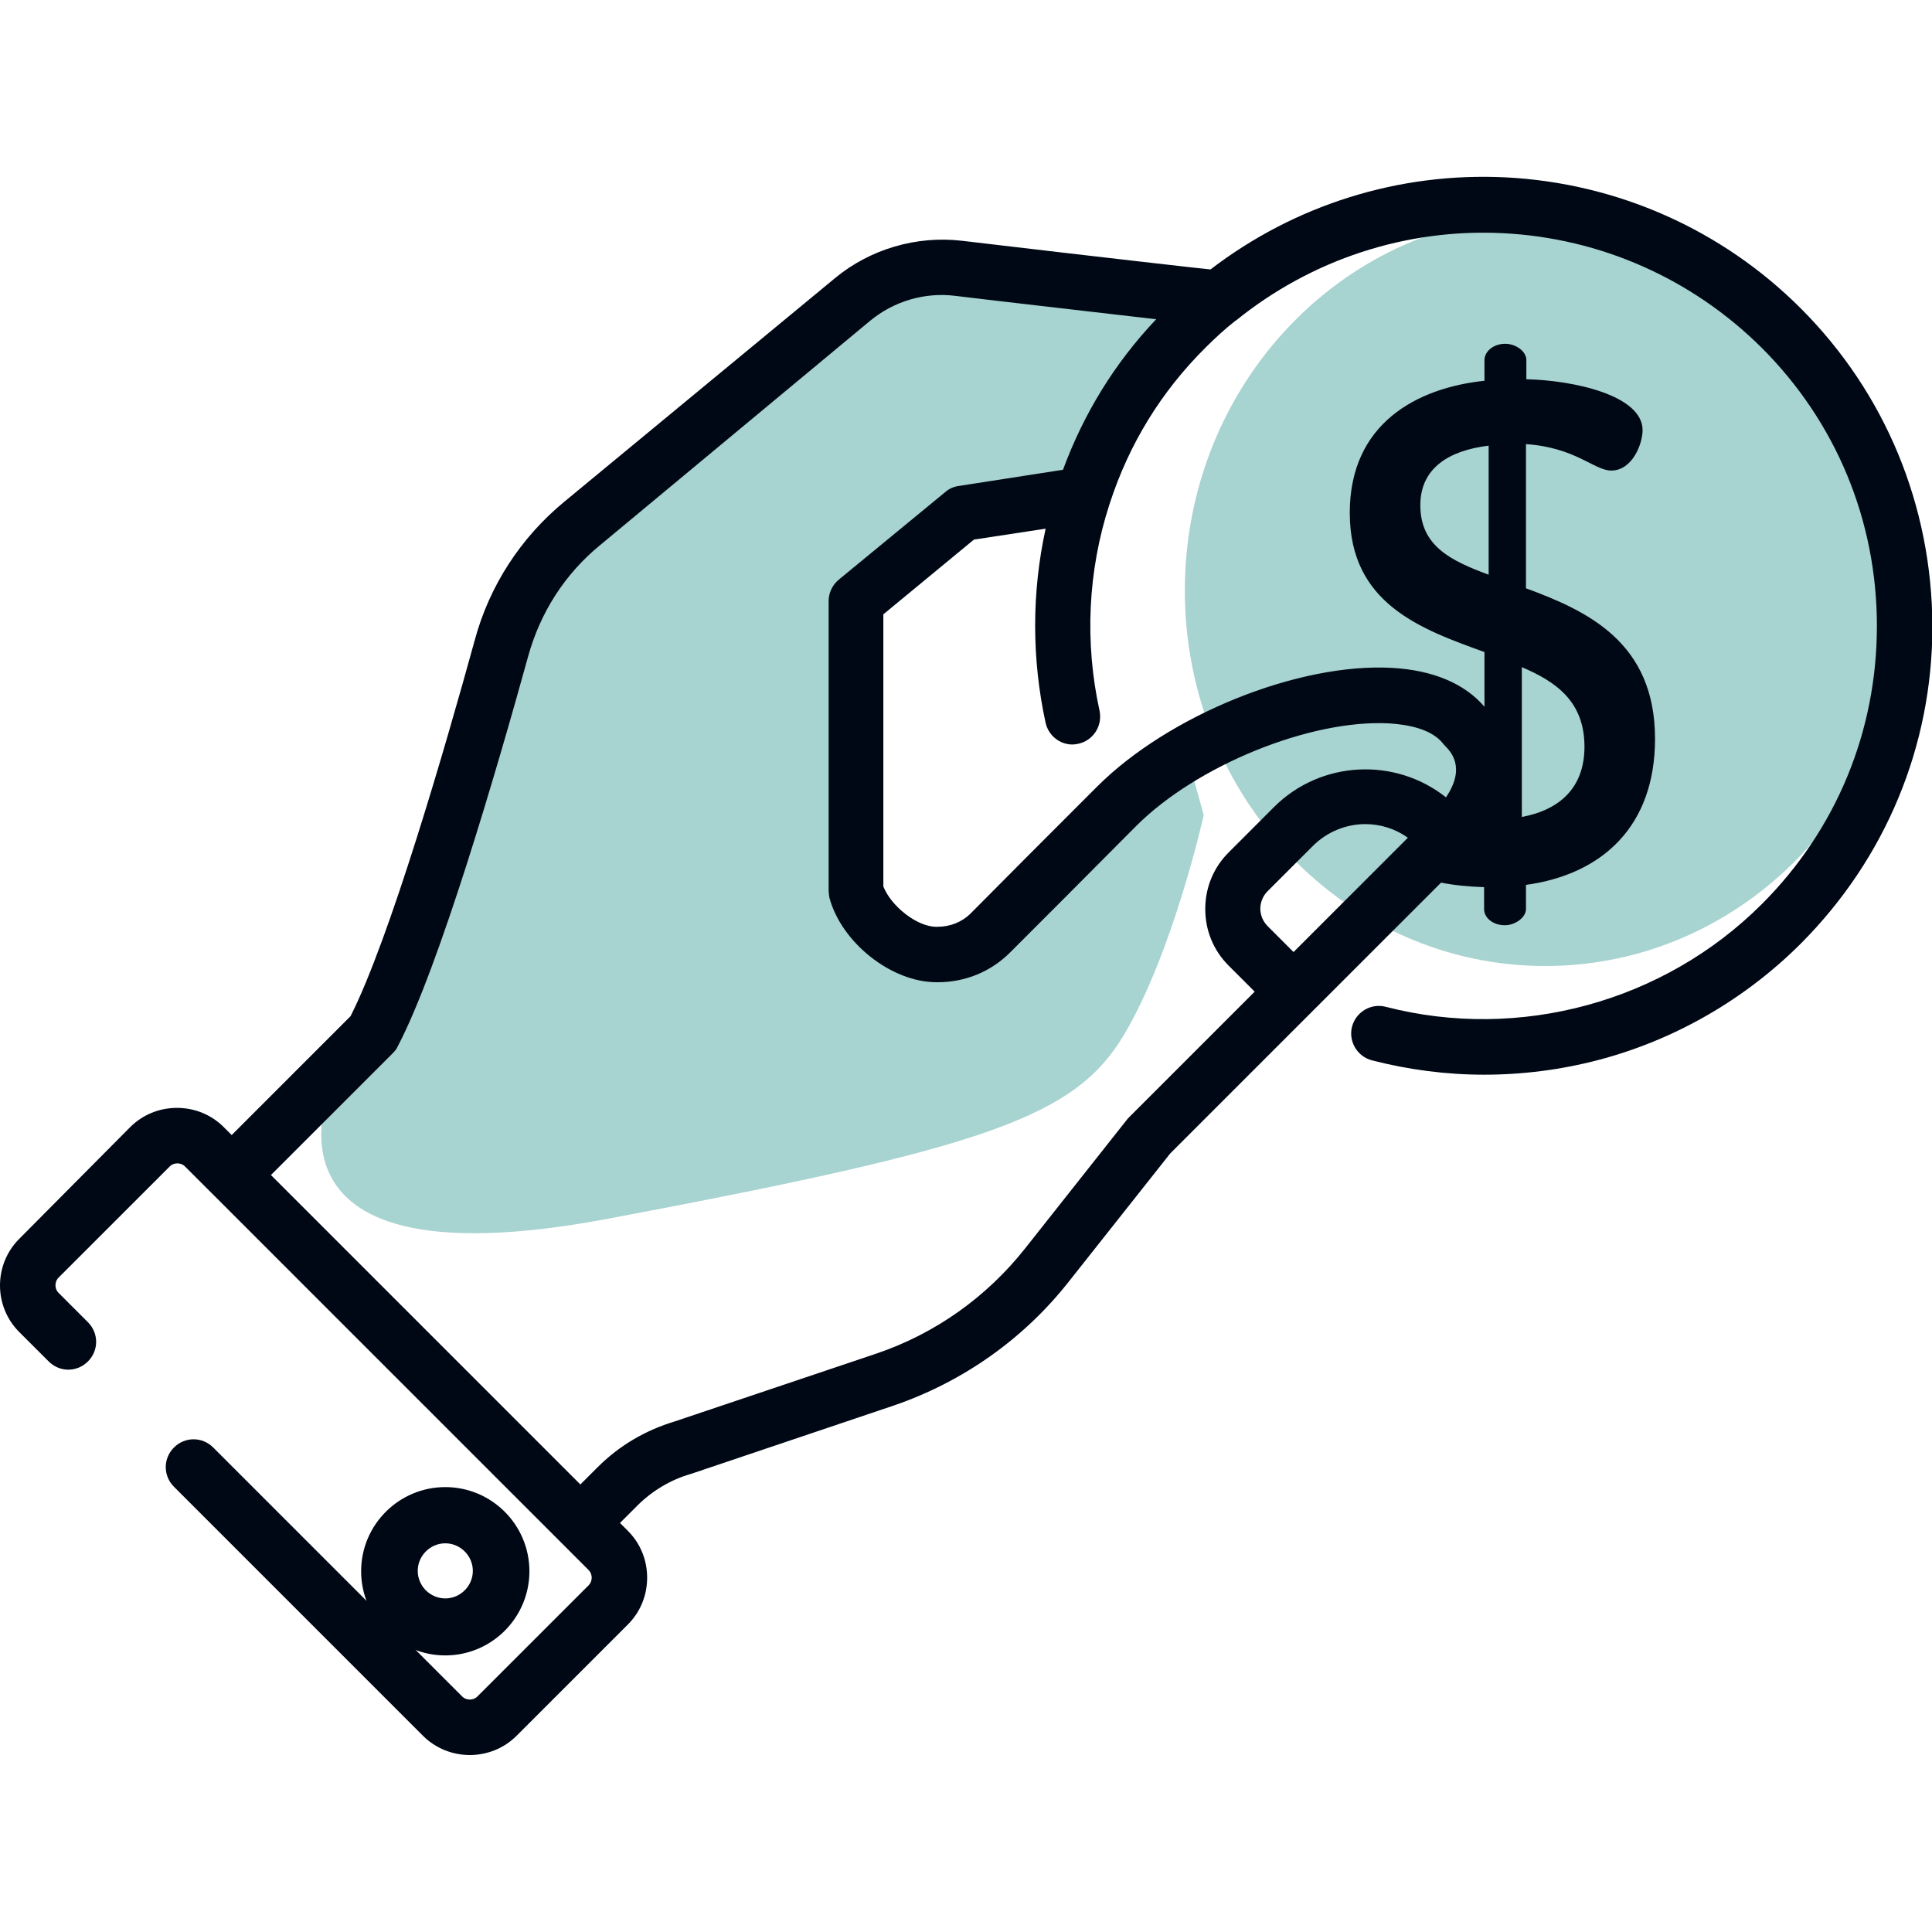 <svg width="50" height="50" viewBox="0 0 50 50" fill="none" xmlns="http://www.w3.org/2000/svg">
<g clip-path="url(#clip0_443:9653)">
<path d="M28.516 7.432C28.516 7.432 25.488 6.348 23.828 6.934C22.168 7.519 13.73 13.613 13.701 15.283C13.672 16.953 11.133 22.353 11.133 22.353L9.863 26.269L8.691 27.734C8.691 27.734 5.859 33.398 15.723 31.543C25.586 29.687 27.832 28.906 29.102 26.758C30.371 24.609 31.152 21.094 31.152 21.094L30.664 19.336L25 25L22.236 23.486L21.68 17.09L23.926 13.887L25 13.184L27.832 12.89L28.906 10.84L30.664 9.18V8.301L31.152 7.812L28.516 7.432Z" fill="#a7d3d0"/>
<path d="M39.99 25C45.141 25 49.316 20.65 49.316 15.283C49.316 9.917 45.141 5.566 39.99 5.566C34.84 5.566 30.664 9.917 30.664 15.283C30.664 20.65 34.84 25 39.99 25Z" fill="#a7d3d0"/>
<path d="M11.524 38.486C10.323 38.486 9.346 39.463 9.346 40.664C9.346 41.865 10.323 42.842 11.524 42.842C12.725 42.842 13.701 41.865 13.701 40.664C13.701 39.463 12.725 38.486 11.524 38.486ZM11.524 41.367C11.133 41.367 10.811 41.045 10.811 40.654C10.811 40.264 11.133 39.941 11.524 39.941C11.914 39.941 12.237 40.264 12.237 40.654C12.237 41.045 11.914 41.367 11.524 41.367Z" fill="#000815"/>
<path d="M46.602 7.979C44.561 5.938 41.846 4.736 38.965 4.59C36.201 4.453 33.506 5.303 31.328 6.973L30.781 6.914C29.131 6.729 25.694 6.328 24.893 6.231C23.721 6.094 22.52 6.445 21.611 7.197L14.6 12.988C13.477 13.916 12.666 15.156 12.285 16.572C11.514 19.375 10.078 24.317 9.072 26.299L5.996 29.375L5.791 29.17C5.469 28.848 5.039 28.672 4.58 28.672C4.121 28.672 3.692 28.848 3.369 29.17L0.498 32.061C-0.166 32.725 -0.166 33.809 0.498 34.473L1.26 35.234C1.543 35.518 1.992 35.518 2.276 35.234C2.559 34.951 2.559 34.502 2.276 34.219L1.514 33.457C1.445 33.389 1.436 33.301 1.436 33.262C1.436 33.223 1.445 33.135 1.514 33.066L4.395 30.186C4.463 30.117 4.551 30.108 4.59 30.108C4.629 30.108 4.717 30.117 4.785 30.186L5.498 30.898L10.01 35.41L15.235 40.635C15.303 40.703 15.313 40.791 15.313 40.83C15.313 40.869 15.303 40.957 15.235 41.026L12.354 43.906C12.285 43.975 12.197 43.984 12.158 43.984C12.119 43.984 12.031 43.975 11.963 43.906L5.518 37.461C5.234 37.178 4.785 37.178 4.502 37.461C4.219 37.744 4.219 38.194 4.502 38.477L10.947 44.922C11.279 45.254 11.719 45.42 12.158 45.42C12.598 45.42 13.037 45.254 13.369 44.922L16.25 42.041C16.572 41.719 16.748 41.289 16.748 40.83C16.748 40.371 16.572 39.941 16.25 39.619L16.045 39.414L16.494 38.965C16.875 38.584 17.363 38.291 17.881 38.145C17.891 38.145 17.901 38.135 17.91 38.135L23.154 36.367C24.932 35.752 26.494 34.648 27.656 33.174L30.283 29.854L37.295 22.842C37.627 22.91 38.037 22.949 38.408 22.959V23.526C38.408 23.75 38.633 23.945 38.945 23.945C39.219 23.945 39.492 23.74 39.492 23.526V22.901C41.475 22.627 42.832 21.377 42.832 19.121C42.832 16.621 41.084 15.811 39.492 15.225V11.494C40.781 11.582 41.26 12.178 41.699 12.178C42.246 12.178 42.51 11.485 42.51 11.133C42.51 10.235 40.742 9.844 39.502 9.815V9.317C39.502 9.092 39.229 8.897 38.955 8.897C38.643 8.897 38.418 9.102 38.418 9.317V9.854C36.67 10.039 34.932 10.957 34.932 13.272C34.932 15.625 36.768 16.279 38.418 16.875V18.291C37.91 17.695 37.09 17.344 36.026 17.285C33.604 17.148 30.244 18.506 28.389 20.361C27.207 21.543 25.86 22.891 25.127 23.633C24.893 23.867 24.59 23.985 24.258 23.985H24.229C23.731 23.985 23.057 23.447 22.861 22.94V15.899L25.205 13.965L27.061 13.682C26.699 15.332 26.699 17.051 27.061 18.711C27.139 19.043 27.432 19.268 27.754 19.268C27.803 19.268 27.861 19.258 27.91 19.248C28.301 19.16 28.535 18.779 28.457 18.398C28.067 16.621 28.154 14.775 28.711 13.057C28.711 13.047 28.711 13.047 28.721 13.037C28.721 13.037 28.721 13.037 28.721 13.027C29.219 11.494 30.049 10.137 31.201 8.994C31.445 8.75 31.699 8.516 31.973 8.301C31.983 8.301 31.983 8.291 31.992 8.291C33.936 6.719 36.387 5.908 38.897 6.035C41.426 6.162 43.799 7.217 45.596 9.004C47.52 10.928 48.574 13.477 48.574 16.201C48.574 18.926 47.52 21.475 45.596 23.398C43.066 25.928 39.326 26.953 35.859 26.055C35.479 25.957 35.088 26.192 34.99 26.572C34.893 26.953 35.127 27.344 35.508 27.442C36.455 27.686 37.432 27.813 38.408 27.813C39.404 27.813 40.401 27.686 41.367 27.432C43.34 26.914 45.156 25.869 46.611 24.414C48.799 22.217 50.01 19.307 50.01 16.211C50 13.086 48.789 10.166 46.602 7.979ZM39.385 17.266C40.283 17.647 41.006 18.164 41.006 19.326C41.006 20.371 40.381 20.957 39.385 21.143V17.266ZM36.758 13.076C36.758 12.119 37.49 11.66 38.526 11.533V14.873C37.549 14.512 36.758 14.131 36.758 13.076ZM33.477 24.639L32.803 23.965C32.686 23.848 32.617 23.682 32.617 23.516C32.617 23.35 32.686 23.184 32.803 23.067L33.975 21.895C34.346 21.523 34.844 21.328 35.332 21.328C35.723 21.328 36.104 21.445 36.436 21.68L33.477 24.639ZM27.51 12.158L24.805 12.578C24.678 12.598 24.561 12.647 24.463 12.735L21.709 15C21.543 15.137 21.445 15.342 21.445 15.557V23.047C21.445 23.106 21.455 23.174 21.465 23.233C21.777 24.395 23.067 25.42 24.238 25.42H24.268C24.981 25.42 25.645 25.147 26.143 24.648C26.885 23.906 28.223 22.569 29.404 21.377C30.977 19.805 33.916 18.613 35.947 18.721C36.416 18.75 37.031 18.858 37.334 19.229C37.354 19.248 37.363 19.268 37.383 19.287C37.539 19.444 37.949 19.854 37.422 20.635C36.104 19.59 34.18 19.678 32.969 20.889L31.797 22.061C31.406 22.451 31.192 22.969 31.192 23.526C31.192 24.082 31.406 24.6 31.797 24.99L32.471 25.664L29.248 28.887C29.229 28.906 29.209 28.926 29.19 28.945L26.533 32.305C25.537 33.565 24.209 34.512 22.686 35.029L17.461 36.787C16.709 37.012 16.026 37.412 15.469 37.969L15.02 38.418L11.016 34.414L7.012 30.41L10.166 27.256C10.215 27.207 10.264 27.148 10.293 27.08C11.367 25.039 12.871 19.873 13.672 16.973C13.985 15.85 14.619 14.854 15.527 14.111L22.52 8.301C23.135 7.793 23.936 7.559 24.717 7.656C25.43 7.744 28.145 8.057 29.922 8.262C28.848 9.395 28.047 10.703 27.51 12.158Z" fill="#000815"/>
</g>
<defs>
<clipPath id="clip0_443:9653">
<rect width="50" height="50" fill="white"/>
</clipPath>
</defs>
</svg>

